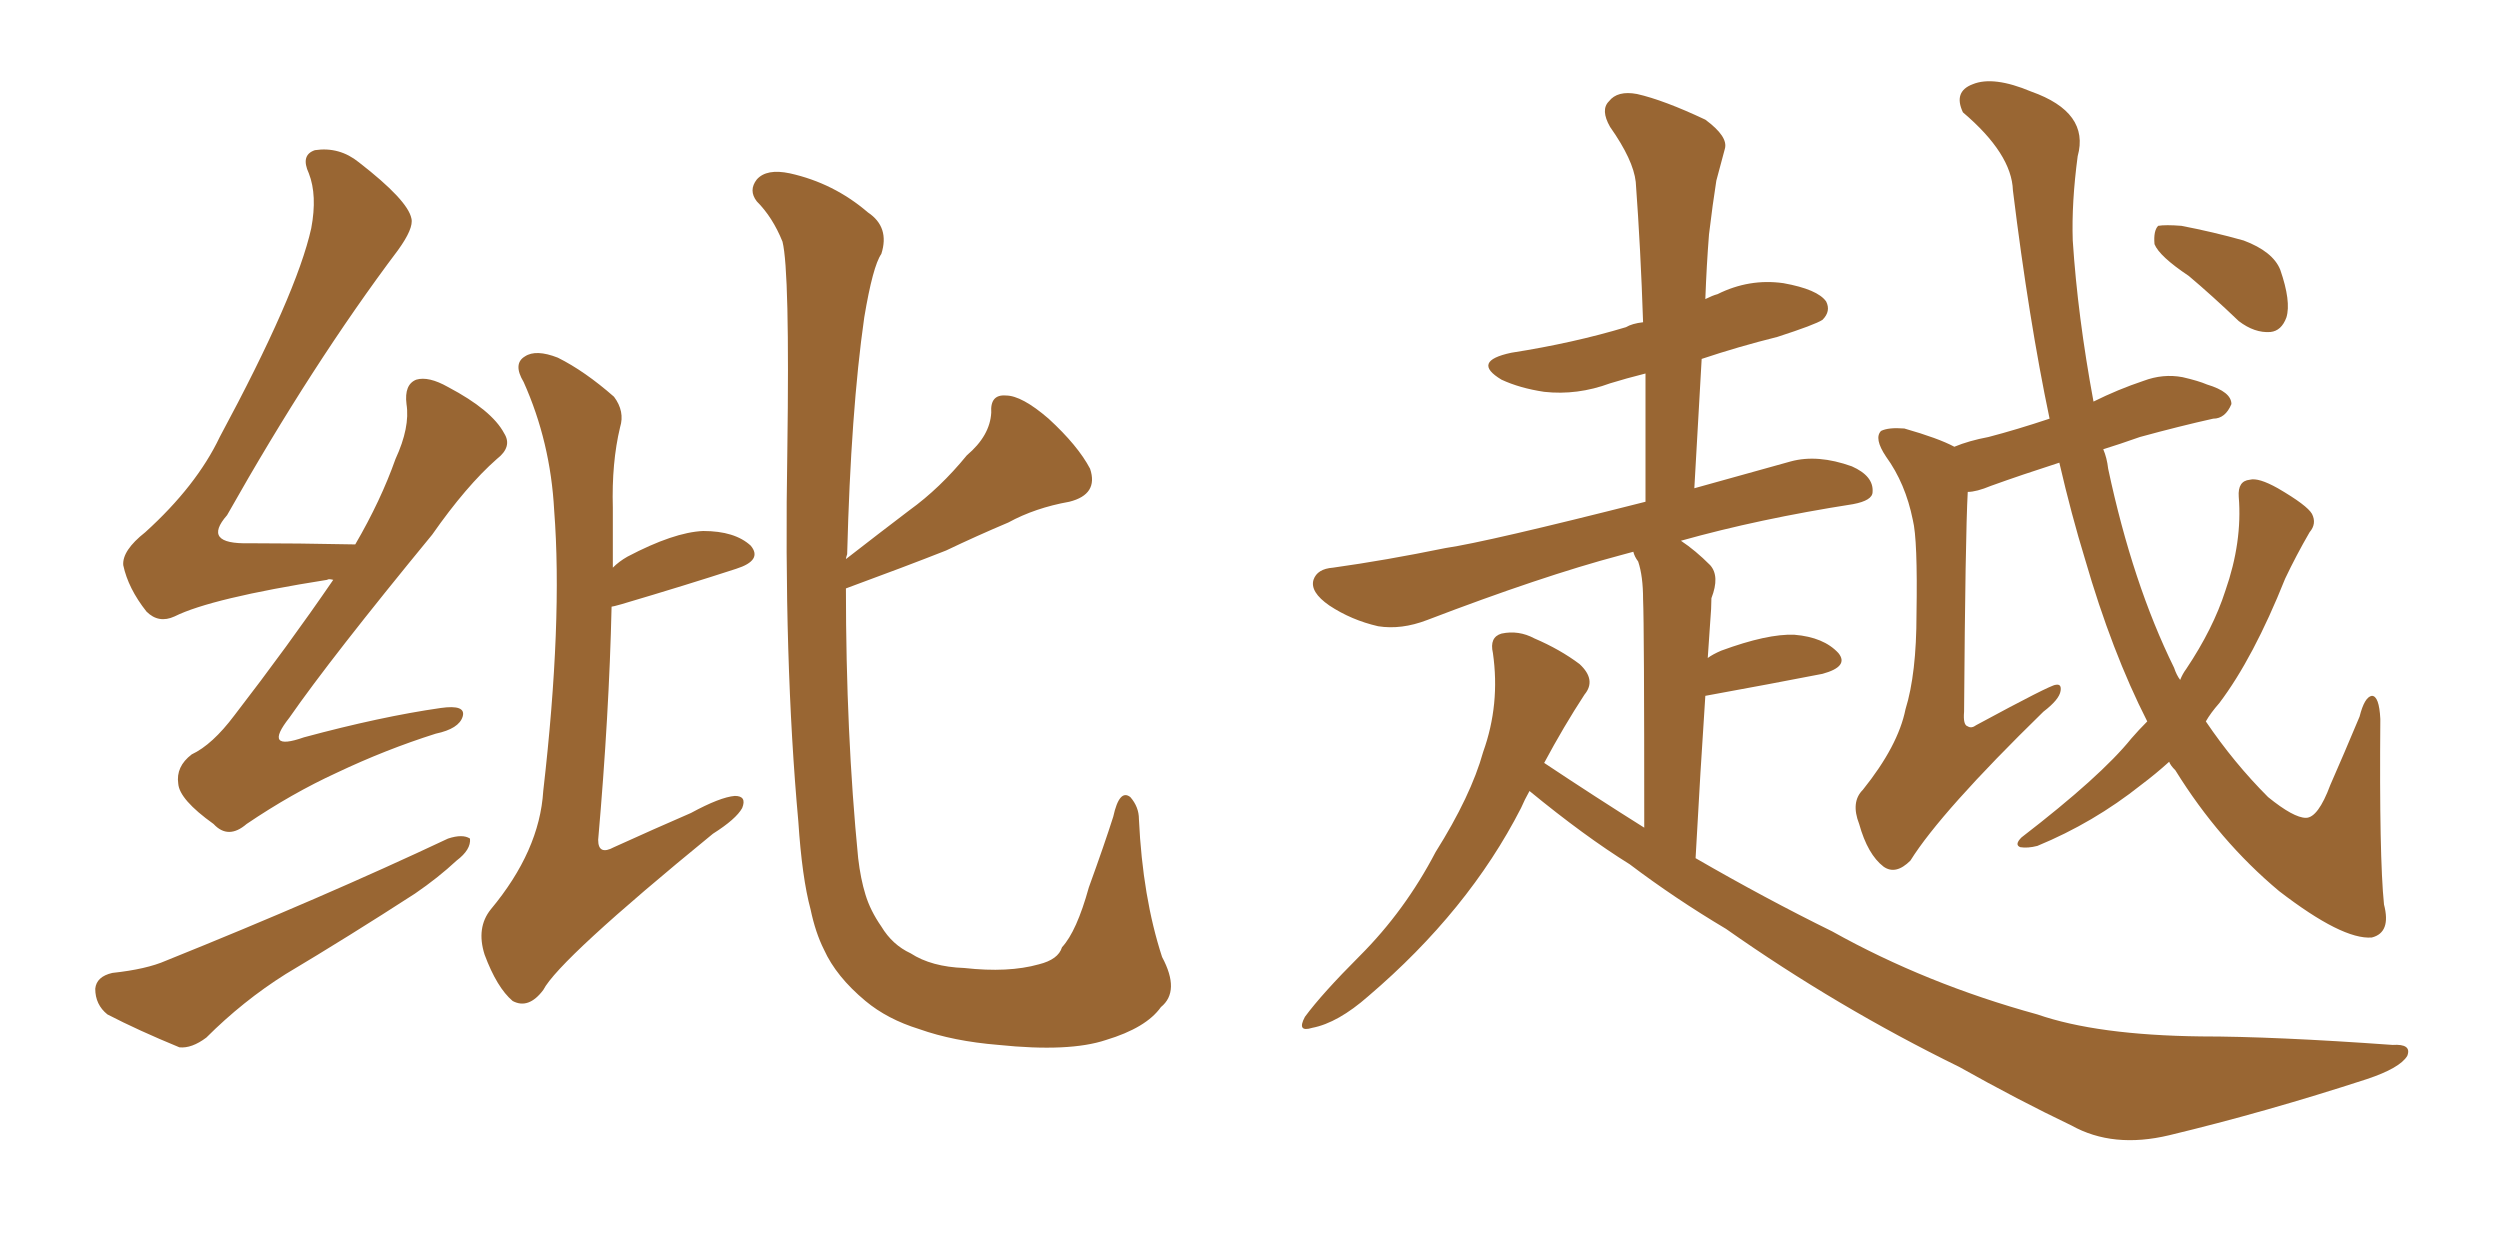 <svg xmlns="http://www.w3.org/2000/svg" xmlns:xlink="http://www.w3.org/1999/xlink" width="300" height="150"><path fill="#996633" padding="10" d="M73.39 72.80L73.39 72.80Q73.10 85.69 71.78 100.78L71.78 100.78Q71.78 102.69 73.68 101.66L73.68 101.66Q78.52 99.46 82.91 97.56L82.91 97.56Q86.43 95.65 88.18 95.51L88.18 95.51Q89.65 95.51 89.06 96.97L89.06 96.97Q88.33 98.29 85.55 100.05L85.55 100.05Q67.09 115.14 65.19 118.80L65.19 118.80Q63.43 121.14 61.52 120.12L61.52 120.12Q59.62 118.51 58.15 114.55L58.15 114.55Q57.13 111.33 58.89 109.13L58.89 109.13Q64.75 102.10 65.19 94.92L65.19 94.92Q67.53 74.56 66.50 61.23L66.50 61.23Q66.06 53.03 62.84 45.85L62.84 45.85Q61.52 43.65 62.99 42.77L62.99 42.77Q64.31 41.89 66.94 42.92L66.94 42.92Q70.17 44.53 73.68 47.61L73.68 47.61Q75 49.37 74.41 51.27L74.41 51.27Q73.39 55.52 73.54 60.94L73.54 60.94Q73.54 64.45 73.54 68.12L73.54 68.12Q74.27 67.38 75.29 66.80L75.29 66.80Q80.86 63.87 84.38 63.72L84.38 63.72Q88.18 63.72 90.09 65.48L90.09 65.48Q91.55 67.24 88.33 68.26L88.33 68.26Q82.47 70.17 74.56 72.51L74.56 72.51Q73.54 72.80 73.39 72.80ZM101.51 70.61L101.51 70.61Q101.51 88.04 102.98 102.98L102.98 102.98Q103.27 105.47 103.86 107.37L103.86 107.37Q104.44 109.28 105.76 111.18L105.76 111.18Q107.08 113.38 109.28 114.40L109.28 114.40Q111.77 116.02 115.72 116.16L115.72 116.16Q121.00 116.75 124.66 115.72L124.66 115.72Q127.00 115.14 127.44 113.67L127.44 113.67Q129.20 111.77 130.66 106.49L130.66 106.49Q132.57 101.22 133.59 98.00L133.59 98.00Q134.33 94.63 135.64 95.65L135.64 95.65Q136.67 96.83 136.67 98.29L136.67 98.29Q137.11 107.67 139.45 114.84L139.45 114.84Q141.65 118.95 139.31 120.85L139.31 120.85Q137.55 123.34 132.71 124.80L132.71 124.80Q128.32 126.27 119.82 125.39L119.82 125.39Q114.40 124.95 110.30 123.49L110.30 123.49Q106.49 122.31 103.86 120.12L103.86 120.12Q100.34 117.19 98.88 113.96L98.88 113.96Q97.85 111.91 97.27 109.13L97.27 109.13Q96.24 105.32 95.80 98.58L95.80 98.58Q94.04 79.25 94.48 54.05L94.48 54.05Q94.78 32.52 93.90 29.00L93.90 29.00Q92.72 26.07 90.82 24.17L90.82 24.17Q89.79 22.85 90.82 21.53L90.82 21.53Q91.99 20.21 94.78 20.80L94.78 20.80Q100.05 21.97 104.15 25.49L104.15 25.49Q106.79 27.25 105.76 30.47L105.76 30.47Q104.74 31.93 103.71 38.09L103.71 38.09Q102.10 49.37 101.66 66.50L101.66 66.50Q101.51 66.94 101.51 67.09L101.51 67.09Q105.47 64.01 109.13 61.23L109.13 61.23Q112.79 58.59 116.02 54.64L116.02 54.64Q118.80 52.29 118.95 49.51L118.95 49.51Q118.80 47.31 120.70 47.46L120.70 47.46Q122.61 47.46 125.83 50.24L125.83 50.24Q129.35 53.47 130.81 56.25L130.81 56.25Q131.84 59.33 128.32 60.21L128.32 60.21Q124.22 60.94 121.00 62.70L121.00 62.70Q117.19 64.31 113.53 66.06L113.53 66.06Q108.69 67.97 101.51 70.61ZM39.99 69.58L39.99 69.58Q39.40 69.43 39.26 69.58L39.26 69.58Q25.34 71.78 20.95 73.97L20.95 73.97Q19.04 74.85 17.58 73.39L17.58 73.39Q15.38 70.61 14.79 67.82L14.79 67.82Q14.65 66.06 17.43 63.87L17.43 63.87Q23.58 58.30 26.37 52.44L26.37 52.44Q35.60 35.30 37.35 27.39L37.35 27.39Q38.09 23.44 37.06 20.80L37.06 20.80Q36.04 18.60 37.79 18.02L37.79 18.02Q40.72 17.58 43.07 19.48L43.07 19.48Q48.93 24.02 49.37 26.22L49.37 26.22Q49.66 27.39 47.75 30.03L47.75 30.03Q37.50 43.65 27.25 61.82L27.25 61.82Q24.17 65.33 29.88 65.19L29.88 65.19Q35.60 65.19 42.63 65.33L42.63 65.33Q45.70 60.06 47.46 55.08L47.46 55.08Q49.22 51.27 48.78 48.49L48.78 48.49Q48.49 46.14 49.95 45.56L49.95 45.56Q51.42 45.12 53.76 46.44L53.76 46.44Q59.03 49.22 60.50 52.00L60.50 52.00Q61.52 53.61 59.62 55.08L59.62 55.08Q55.96 58.30 51.86 64.16L51.86 64.16Q39.70 78.96 34.72 86.13L34.72 86.13Q31.49 90.23 36.47 88.48L36.47 88.48Q45.70 85.99 52.88 84.96L52.88 84.96Q55.96 84.52 55.52 85.99L55.52 85.99Q55.08 87.45 52.29 88.04L52.29 88.04Q46.29 89.94 40.43 92.72L40.43 92.72Q35.01 95.21 29.59 98.88L29.59 98.88Q27.39 100.78 25.63 98.88L25.63 98.88Q21.53 95.95 21.39 94.04L21.39 94.04Q21.09 91.99 23.00 90.53L23.00 90.53Q25.49 89.36 28.13 85.84L28.13 85.84Q34.57 77.49 39.99 69.58ZM13.48 116.75L13.48 116.75L13.48 116.75Q17.58 116.31 19.92 115.28L19.92 115.28Q38.82 107.67 53.76 100.63L53.76 100.63Q55.52 100.05 56.40 100.63L56.40 100.63Q56.54 101.95 54.79 103.27L54.79 103.27Q52.59 105.32 49.80 107.23L49.80 107.23Q41.89 112.35 34.28 116.89L34.28 116.89Q29.15 120.12 24.76 124.51L24.76 124.51Q23.00 125.83 21.53 125.68L21.53 125.68Q16.55 123.63 12.89 121.73L12.89 121.73Q11.43 120.56 11.43 118.65L11.43 118.65Q11.57 117.19 13.48 116.75ZM183.54 94.92L183.54 94.92Q182.96 95.95 182.52 96.97L182.52 96.97Q176.22 109.28 164.21 119.53L164.21 119.53Q160.55 122.75 157.47 123.34L157.47 123.34Q155.57 123.93 156.59 122.02L156.59 122.02Q158.64 119.24 163.18 114.70L163.18 114.70Q168.60 109.28 172.27 102.25L172.27 102.25Q176.51 95.51 177.98 90.23L177.98 90.23Q180.03 84.52 179.15 78.37L179.15 78.37Q178.71 76.46 180.18 76.03L180.18 76.03Q182.23 75.59 184.13 76.61L184.13 76.61Q187.21 77.93 189.55 79.69L189.55 79.69Q191.60 81.59 190.14 83.35L190.14 83.35Q187.65 87.16 185.30 91.55L185.30 91.55Q191.46 95.65 197.31 99.32L197.31 99.32Q197.31 75 197.17 71.92L197.17 71.92Q197.17 69.14 196.58 67.38L196.58 67.38Q196.14 66.80 196.00 66.21L196.00 66.21Q194.97 66.50 194.38 66.65L194.38 66.65Q185.01 69.14 171.24 74.41L171.24 74.41Q168.16 75.59 165.38 75.15L165.38 75.15Q162.16 74.41 159.52 72.66L159.52 72.66Q157.18 71.04 157.62 69.58L157.62 69.58Q158.06 68.26 159.96 68.12L159.96 68.12Q166.26 67.24 173.44 65.77L173.44 65.77Q178.42 65.04 197.46 60.21L197.46 60.21Q197.46 52.00 197.46 44.82L197.46 44.82Q195.12 45.41 193.21 46.00L193.21 46.00Q189.26 47.46 185.30 47.02L185.30 47.02Q182.37 46.58 180.18 45.56L180.18 45.56Q176.51 43.36 181.35 42.33L181.35 42.33Q188.82 41.16 195.12 39.26L195.12 39.26Q195.85 38.82 197.17 38.67L197.17 38.67Q196.88 29.88 196.29 21.83L196.29 21.83Q196.00 19.19 193.21 15.23L193.21 15.23Q192.04 13.18 193.07 12.16L193.07 12.16Q194.09 10.84 196.44 11.28L196.44 11.28Q199.66 12.01 204.64 14.36L204.64 14.36Q207.42 16.41 206.98 17.87L206.98 17.87Q206.54 19.48 205.96 21.68L205.96 21.68Q205.52 24.46 205.08 28.13L205.08 28.13Q204.79 31.79 204.64 35.89L204.64 35.89Q205.52 35.45 206.10 35.30L206.10 35.30Q209.91 33.40 214.01 33.98L214.01 33.98Q218.12 34.72 219.14 36.18L219.14 36.18Q219.73 37.35 218.70 38.38L218.70 38.38Q217.82 38.96 213.28 40.43L213.28 40.43Q208.59 41.60 204.20 43.07L204.20 43.07Q203.76 50.54 203.32 58.59L203.32 58.59Q208.59 57.13 214.89 55.37L214.89 55.37Q218.12 54.49 222.22 55.96L222.22 55.96Q224.85 57.13 224.71 59.03L224.71 59.03Q224.71 60.06 222.36 60.50L222.36 60.50Q211.08 62.26 201.71 64.89L201.71 64.89Q203.47 66.06 205.22 67.82L205.22 67.82Q206.40 69.14 205.37 71.78L205.37 71.78Q205.37 72.95 205.22 74.71L205.22 74.71Q205.08 76.76 204.93 78.96L204.93 78.96Q205.52 78.52 206.54 78.08L206.54 78.08Q212.11 76.03 215.33 76.17L215.33 76.17Q218.85 76.46 220.61 78.37L220.61 78.37Q221.92 79.98 218.70 80.86L218.70 80.86Q212.70 82.03 204.64 83.50L204.64 83.50Q204.05 92.29 203.47 102.98L203.47 102.98Q211.82 107.81 219.87 111.77L219.87 111.77Q231.15 118.07 244.48 121.73L244.48 121.73Q251.66 124.22 264.11 124.37L264.11 124.37Q272.90 124.37 287.11 125.39L287.11 125.39Q289.45 125.24 288.87 126.71L288.87 126.71Q287.99 128.17 284.03 129.49L284.03 129.49Q271.88 133.45 260.30 136.23L260.30 136.23Q253.56 137.84 248.58 135.06L248.58 135.06Q242.14 131.98 235.11 128.03L235.11 128.03Q220.46 120.85 207.13 111.47L207.13 111.47Q200.98 107.81 195.56 103.71L195.56 103.71Q190.14 100.34 183.54 94.92ZM257.67 86.57L257.67 86.57Q253.42 78.22 250.20 67.09L250.20 67.09Q248.58 61.82 247.12 55.52L247.12 55.52Q242.58 56.98 238.92 58.30L238.92 58.30Q237.16 59.03 236.13 59.03L236.13 59.03Q235.84 64.31 235.69 85.40L235.69 85.40Q235.55 87.01 236.13 87.16L236.13 87.16Q236.57 87.45 237.16 87.01L237.16 87.01Q246.09 82.18 246.68 82.18L246.68 82.18Q247.41 82.03 247.27 82.91L247.27 82.91Q247.12 83.94 245.21 85.40L245.21 85.40Q232.91 97.41 229.25 103.27L229.25 103.27Q227.49 105.03 226.03 104.00L226.03 104.00Q224.12 102.54 223.10 98.88L223.10 98.88Q222.07 96.24 223.54 94.78L223.54 94.78Q227.78 89.50 228.66 85.11L228.66 85.11Q229.98 80.86 229.98 73.68L229.98 73.68Q230.13 64.75 229.54 62.40L229.54 62.40Q228.66 58.01 226.32 54.79L226.32 54.79Q224.85 52.59 225.73 51.71L225.73 51.71Q226.61 51.27 228.52 51.42L228.52 51.42Q232.62 52.59 234.52 53.61L234.52 53.61Q236.28 52.88 238.62 52.44L238.62 52.44Q241.99 51.56 245.95 50.24L245.95 50.24Q243.46 38.38 241.55 22.85L241.55 22.85Q241.41 18.46 235.55 13.48L235.55 13.48Q234.38 10.99 236.72 10.11L236.72 10.11Q239.21 9.08 243.75 10.99L243.75 10.99Q250.78 13.48 249.32 18.75L249.32 18.75Q248.58 24.32 248.73 28.86L248.73 28.86Q249.32 37.94 251.22 48.19L251.22 48.19Q254.15 46.73 257.23 45.70L257.23 45.70Q259.57 44.82 261.91 45.26L261.91 45.26Q263.82 45.70 264.84 46.14L264.84 46.14Q267.77 47.02 267.77 48.49L267.77 48.49Q267.04 50.24 265.58 50.24L265.58 50.24Q261.62 51.12 256.79 52.44L256.79 52.44Q254.30 53.32 252.39 53.91L252.39 53.91Q252.83 54.93 252.98 56.25L252.98 56.25Q255.91 70.02 260.89 80.13L260.89 80.13Q261.18 81.01 261.62 81.59L261.62 81.59Q261.91 80.86 262.35 80.27L262.35 80.27Q265.58 75.44 267.04 70.90L267.04 70.90Q269.09 65.04 268.65 59.62L268.65 59.62Q268.51 57.71 269.97 57.57L269.97 57.57Q271.00 57.28 273.34 58.59L273.34 58.59Q276.86 60.64 277.44 61.67L277.44 61.67Q278.03 62.84 277.15 63.87L277.15 63.87Q275.54 66.65 274.22 69.43L274.22 69.43Q270.41 78.96 266.31 84.38L266.31 84.38Q265.28 85.55 264.70 86.57L264.70 86.57Q268.07 91.55 272.17 95.65L272.17 95.65Q275.24 98.14 276.71 98.14L276.71 98.14Q278.17 98.14 279.64 94.19L279.64 94.19Q281.25 90.53 283.15 85.99L283.15 85.99Q283.74 83.64 284.62 83.50L284.62 83.50Q285.50 83.50 285.64 86.28L285.64 86.28Q285.50 102.83 286.08 108.54L286.08 108.54Q286.96 111.91 284.62 112.50L284.62 112.50Q281.10 112.79 273.49 106.93L273.49 106.93Q266.31 100.93 261.04 92.43L261.04 92.43Q260.45 91.85 260.30 91.41L260.30 91.41Q258.69 92.87 256.93 94.19L256.93 94.19Q251.22 98.73 244.48 101.51L244.48 101.51Q243.31 101.81 242.43 101.66L242.43 101.66Q241.70 101.37 242.58 100.49L242.58 100.49Q252.10 93.16 255.76 88.62L255.76 88.62Q256.64 87.60 257.67 86.57ZM262.65 33.11L262.65 33.11L262.65 33.11Q259.13 30.76 258.54 29.30L258.54 29.30Q258.40 27.69 258.98 27.10L258.98 27.10Q259.86 26.95 261.77 27.10L261.77 27.10Q265.58 27.83 269.24 28.86L269.24 28.86Q272.75 30.18 273.63 32.37L273.63 32.37Q274.95 36.18 274.37 38.09L274.37 38.09Q273.78 39.70 272.46 39.84L272.46 39.84Q270.56 39.99 268.65 38.53L268.65 38.53Q265.43 35.45 262.65 33.11Z"/></svg>